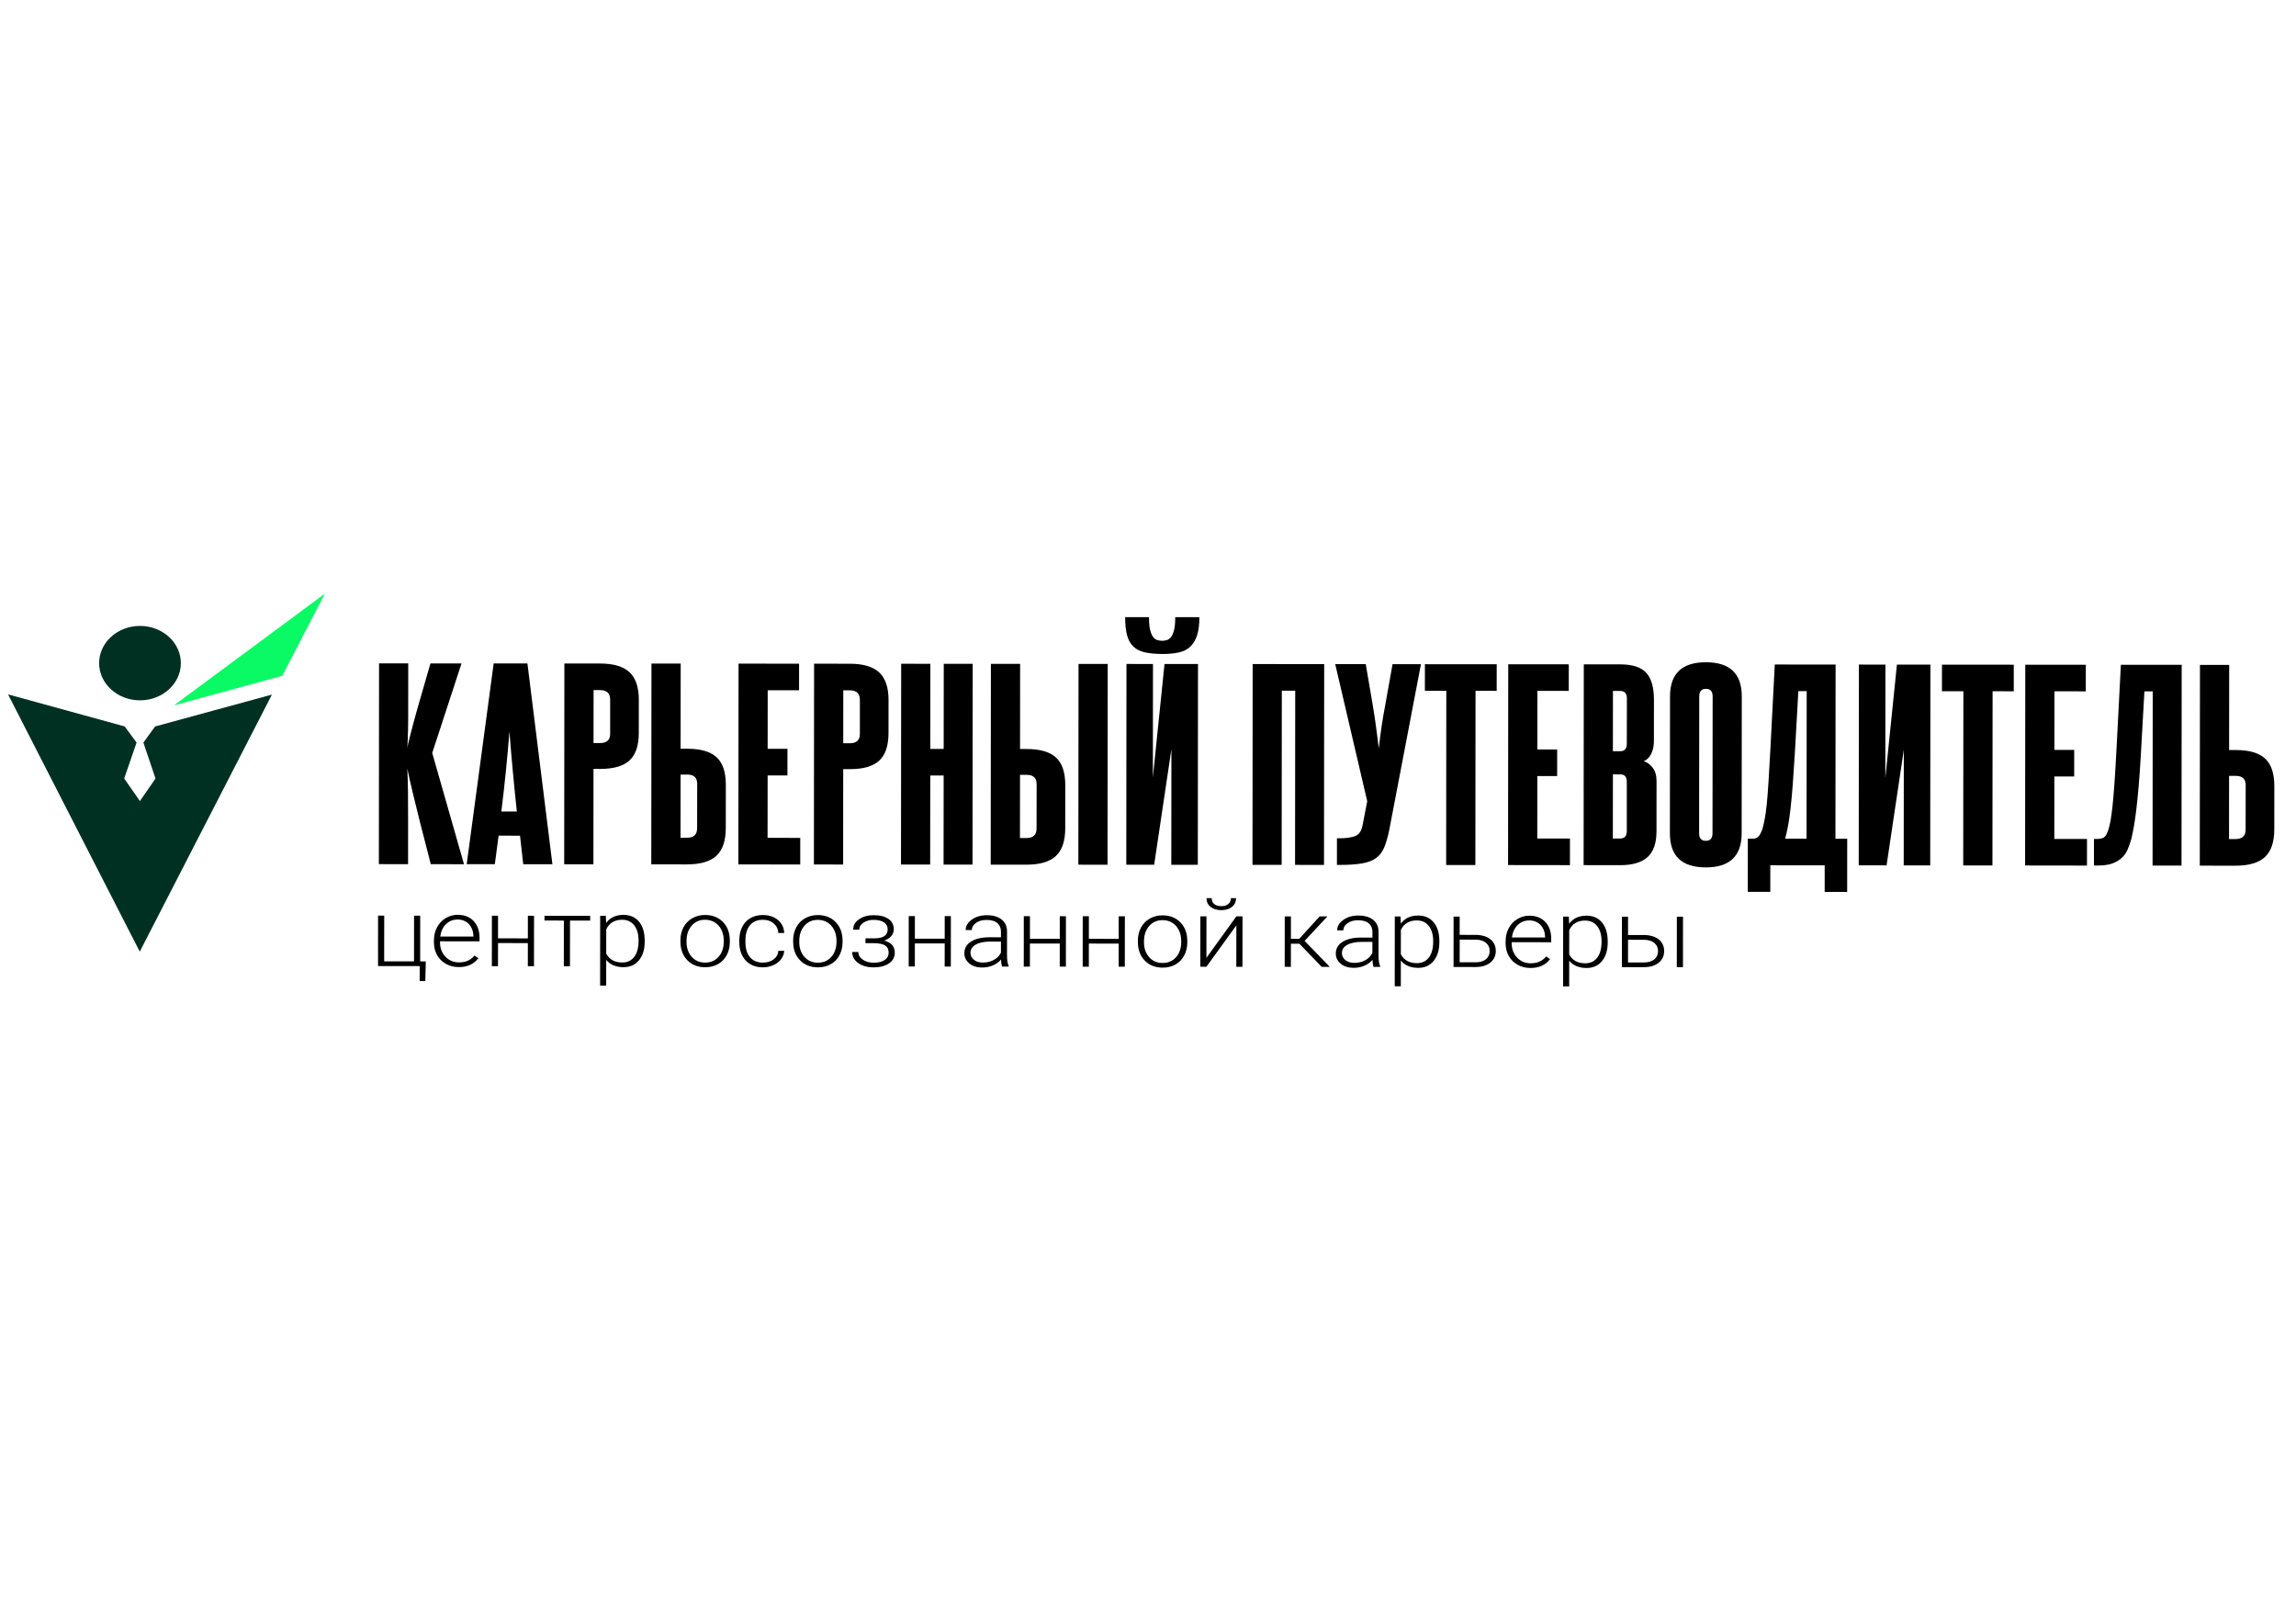 <?xml version="1.0" encoding="UTF-8"?> <svg xmlns="http://www.w3.org/2000/svg" viewBox="0 0 841.89 595.28" data-guides="{&quot;vertical&quot;:[],&quot;horizontal&quot;:[]}"><path fill="rgb(0, 0, 0)" stroke="none" fill-opacity="1" stroke-width="1" stroke-opacity="1" color="rgb(51, 51, 51)" id="tSvg2071dd6a53" title="Path 1" d="M157.96 316.811C156.392 310.849 155.125 305.918 154.147 302.008C153.168 298.099 152.365 294.865 151.751 292.308C151.123 289.74 150.634 287.676 150.283 286.094C149.919 284.511 149.619 283.067 149.355 281.76C149.479 284.442 149.564 287.274 149.599 290.254C149.634 293.235 149.644 296.789 149.64 300.893C149.635 306.2 149.63 311.508 149.625 316.816C146.058 316.813 142.49 316.81 138.923 316.807C138.945 292.271 138.968 267.735 138.991 243.198C142.558 243.201 146.126 243.204 149.693 243.207C149.687 249.887 149.681 256.567 149.675 263.246C149.673 264.793 149.659 266.204 149.62 267.453C149.582 268.703 149.555 269.872 149.517 270.938C149.478 272.015 149.426 273.059 149.363 274.067C149.565 273.059 149.818 271.913 150.146 270.629C150.475 269.345 150.93 267.592 151.524 265.357C152.117 263.122 152.913 260.245 153.936 256.727C154.96 253.208 156.248 248.715 157.827 243.226C161.625 243.229 165.424 243.232 169.222 243.235C165.644 254.172 162.067 265.11 158.489 276.047C162.372 289.646 166.254 303.245 170.136 316.844C166.078 316.841 162.019 316.838 157.96 316.811Z" style=""></path><path fill="rgb(0, 0, 0)" stroke="none" fill-opacity="1" stroke-width="1" stroke-opacity="1" color="rgb(51, 51, 51)" id="tSvg134c264ab02" title="Path 2" d="M191.856 316.84C191.465 313.351 191.073 309.861 190.682 306.372C188.063 306.37 185.444 306.368 182.825 306.366C182.364 309.854 181.904 313.343 181.443 316.831C178.006 316.828 174.568 316.825 171.131 316.822C174.427 292.289 177.724 267.755 181.02 243.222C185.146 243.226 189.272 243.229 193.397 243.233C196.451 267.771 199.505 292.31 202.559 316.849C198.991 316.846 195.423 316.843 191.856 316.84ZM189.519 297.521C188.995 292.695 188.508 287.857 188.06 283.03C187.611 278.204 187.187 273.251 186.802 268.184C186.012 278.202 185.02 287.98 183.828 297.517C185.729 297.518 187.631 297.52 189.519 297.521Z" style=""></path><path fill="rgb(0, 0, 0)" stroke="none" fill-opacity="1" stroke-width="1" stroke-opacity="1" color="rgb(51, 51, 51)" id="tSvg876f3a4e21" title="Path 3" d="M206.877 316.852C206.9 292.316 206.923 267.78 206.945 243.244C211.302 243.248 215.658 243.251 220.015 243.255C224.925 243.259 228.526 244.317 230.815 246.439C233.105 248.562 234.248 251.945 234.243 256.599C234.239 260.623 234.236 264.647 234.232 268.67C234.228 273.325 233.091 276.694 230.836 278.779C228.58 280.863 224.991 281.903 220.08 281.899C219.262 281.898 218.443 281.898 217.625 281.897C217.614 293.556 217.603 305.214 217.592 316.873C214.025 316.87 210.457 316.867 206.89 316.864C206.886 316.86 206.881 316.856 206.877 316.852ZM223.73 256.487C223.732 254.16 222.486 253.001 220.006 252.999C219.221 252.998 218.436 252.998 217.651 252.997C217.645 259.466 217.639 265.936 217.633 272.405C218.452 272.406 219.27 272.406 220.089 272.407C222.506 272.409 223.729 271.275 223.731 269.005C223.735 264.833 223.738 260.66 223.73 256.487Z" style=""></path><path fill="rgb(0, 0, 0)" stroke="none" fill-opacity="1" stroke-width="1" stroke-opacity="1" color="rgb(51, 51, 51)" id="tSvg4c8486b3e3" title="Path 4" d="M249.592 243.28C249.582 253.685 249.572 264.09 249.563 274.495C250.381 274.496 251.2 274.497 252.018 274.497C256.929 274.502 260.516 275.548 262.768 277.636C265.033 279.724 266.15 283.096 266.146 287.75C266.141 293.027 266.136 298.304 266.131 303.581C266.127 308.235 264.978 311.616 262.684 313.735C260.391 315.854 256.789 316.906 251.878 316.901C247.522 316.898 243.165 316.894 238.809 316.89C238.831 292.354 238.854 267.818 238.877 243.282C242.444 243.285 246.012 243.288 249.592 243.28ZM255.645 287.374C255.647 285.104 254.44 283.968 252.009 283.966C251.191 283.966 250.373 283.965 249.554 283.964C249.547 291.687 249.54 299.41 249.533 307.132C250.317 307.133 251.102 307.134 251.887 307.134C254.38 307.137 255.615 305.98 255.617 303.653C255.622 298.226 255.627 292.8 255.645 287.374Z" style=""></path><path fill="rgb(0, 0, 0)" stroke="none" fill-opacity="1" stroke-width="1" stroke-opacity="1" color="rgb(51, 51, 51)" id="tSvgb7ff6f6ee8" title="Path 5" d="M270.74 316.906C270.762 292.37 270.785 267.834 270.808 243.298C278.207 243.304 285.607 243.31 293.006 243.316C293.003 246.564 293 249.812 292.997 253.06C289.165 253.057 285.333 253.054 281.501 253.051C281.495 260.208 281.488 267.365 281.481 274.522C283.903 274.524 286.325 274.526 288.747 274.528C288.744 277.78 288.741 281.032 288.738 284.284C286.316 284.282 283.894 284.28 281.473 284.278C281.465 291.909 281.458 299.54 281.451 307.171C285.447 307.174 289.442 307.177 293.438 307.181C293.435 310.433 293.432 313.684 293.429 316.936C285.866 316.93 278.303 316.924 270.74 316.906Z" style=""></path><path fill="rgb(0, 0, 0)" stroke="none" fill-opacity="1" stroke-width="1" stroke-opacity="1" color="rgb(51, 51, 51)" id="tSvg11fa1a9e326" title="Path 6" d="M298.44 316.929C298.463 292.393 298.486 267.857 298.508 243.321C302.865 243.324 307.221 243.328 311.578 243.332C316.489 243.336 320.089 244.393 322.378 246.516C324.668 248.639 325.811 252.022 325.806 256.676C325.803 260.7 325.799 264.723 325.795 268.747C325.791 273.401 324.654 276.771 322.399 278.855C320.143 280.94 316.554 281.98 311.643 281.976C310.825 281.975 310.006 281.974 309.188 281.974C309.177 293.632 309.166 305.291 309.156 316.95C305.588 316.947 302.02 316.943 298.44 316.929ZM315.293 256.564C315.295 254.237 314.05 253.078 311.569 253.076C310.784 253.075 309.999 253.075 309.214 253.074C309.209 259.543 309.202 266.012 309.197 272.482C310.015 272.483 310.833 272.483 311.652 272.484C314.069 272.486 315.292 271.352 315.294 269.082C315.298 264.909 315.302 260.737 315.293 256.564Z" style=""></path><path fill="rgb(0, 0, 0)" stroke="none" fill-opacity="1" stroke-width="1" stroke-opacity="1" color="rgb(51, 51, 51)" id="tSvg9a67b62fa9" title="Path 7" d="M345.985 316.969C345.995 306.086 346.005 295.203 346.015 284.32C344.378 284.319 342.741 284.317 341.104 284.316C341.094 295.199 341.084 306.082 341.074 316.965C337.507 316.962 333.939 316.959 330.372 316.956C330.394 292.42 330.417 267.884 330.44 243.347C334.007 243.35 337.575 243.353 341.142 243.356C341.132 253.762 341.123 264.167 341.113 274.572C342.75 274.574 344.387 274.575 346.024 274.576C346.034 264.171 346.043 253.766 346.053 243.361C349.591 243.363 353.129 243.366 356.667 243.369C356.644 267.906 356.622 292.442 356.599 316.978C353.061 316.975 349.523 316.972 345.985 316.969Z" style=""></path><path fill="rgb(0, 0, 0)" stroke="none" fill-opacity="1" stroke-width="1" stroke-opacity="1" color="rgb(51, 51, 51)" id="tSvg2137b80966" title="Path 8" d="M374.055 243.384C374.046 253.789 374.036 264.194 374.027 274.6C374.845 274.6 375.663 274.601 376.482 274.602C381.392 274.606 384.98 275.652 387.232 277.74C389.496 279.829 390.614 283.2 390.61 287.854C390.605 293.131 390.6 298.408 390.595 303.685C390.591 308.34 389.442 311.721 387.148 313.839C384.855 315.958 381.252 317.01 376.342 317.006C371.986 317.002 367.629 316.998 363.272 316.995C363.295 292.459 363.318 267.923 363.34 243.387C366.908 243.389 370.475 243.392 374.055 243.384ZM380.109 287.478C380.111 285.209 378.903 284.073 376.473 284.071C375.655 284.07 374.836 284.069 374.018 284.069C374.011 291.791 374.004 299.514 373.997 307.237C374.781 307.237 375.566 307.238 376.351 307.239C378.844 307.241 380.079 306.084 380.081 303.757C380.086 298.331 380.091 292.905 380.109 287.478ZM395.405 317.01C395.428 292.474 395.45 267.938 395.473 243.402C399.041 243.405 402.608 243.408 406.176 243.411C406.153 267.947 406.13 292.483 406.108 317.019C402.54 317.016 398.973 317.013 395.405 317.01Z" style=""></path><path fill="rgb(0, 0, 0)" stroke="none" fill-opacity="1" stroke-width="1" stroke-opacity="1" color="rgb(51, 51, 51)" id="tSvg775221323d" title="Path 9" d="M439.785 226.267C439.782 228.949 439.503 231.161 438.948 232.88C438.392 234.611 437.572 235.997 436.488 237.04C435.405 238.082 434.019 238.792 432.306 239.18C430.606 239.568 428.642 239.761 426.413 239.76C423.794 239.757 421.603 239.561 419.828 239.169C418.053 238.778 416.631 238.066 415.562 237.022C414.493 235.978 413.713 234.59 413.262 232.859C412.797 231.127 412.573 228.926 412.575 226.244C415.488 226.246 418.401 226.249 421.313 226.251C421.312 228.165 421.436 229.679 421.7 230.814C421.963 231.949 422.315 232.821 422.78 233.452C423.233 234.082 423.761 234.484 424.353 234.656C424.944 234.829 425.536 234.921 426.115 234.922C426.695 234.922 427.299 234.831 427.878 234.659C428.458 234.488 428.987 234.076 429.453 233.457C429.907 232.827 430.273 231.956 430.539 230.821C430.804 229.687 430.931 228.173 430.933 226.259C433.88 226.262 436.826 226.264 439.785 226.267ZM412.982 317.025C413.005 292.489 413.028 267.953 413.05 243.417C416.291 243.419 419.531 243.422 422.771 243.425C422.758 257.288 422.745 271.152 422.732 285.015C424.155 271.153 425.578 257.291 427.001 243.428C431.094 243.432 435.186 243.435 439.278 243.439C439.255 267.975 439.232 292.511 439.21 317.047C435.97 317.044 432.729 317.042 429.489 317.039C429.502 302.908 429.515 288.777 429.529 274.646C427.421 288.775 425.314 302.904 423.206 317.034C419.803 317.031 416.399 317.028 412.982 317.025Z" style=""></path><path fill="rgb(0, 0, 0)" stroke="none" fill-opacity="1" stroke-width="1" stroke-opacity="1" color="rgb(51, 51, 51)" id="tSvg1260839ba76" title="Path 10" d="M474.868 317.077C474.888 295.789 474.907 274.501 474.927 253.213C473.29 253.211 471.653 253.21 470.017 253.209C469.997 274.497 469.977 295.785 469.957 317.073C466.39 317.07 462.822 317.067 459.255 317.064C459.278 292.528 459.3 267.992 459.323 243.456C468.065 243.463 476.808 243.47 485.55 243.477C485.528 268.014 485.505 292.55 485.482 317.086C481.944 317.083 478.406 317.08 474.868 317.077Z" style=""></path><path fill="rgb(0, 0, 0)" stroke="none" fill-opacity="1" stroke-width="1" stroke-opacity="1" color="rgb(51, 51, 51)" id="tSvg105415df516" title="Path 11" d="M509.367 304.496C508.836 307.006 508.229 309.069 507.548 310.707C506.854 312.346 505.858 313.641 504.548 314.591C503.237 315.542 501.499 316.194 499.346 316.559C497.18 316.912 494.435 317.093 491.098 317.091C490.804 317.09 490.51 317.09 490.217 317.09C490.22 313.838 490.223 310.586 490.226 307.334C490.519 307.334 490.813 307.335 491.107 307.335C493.462 307.337 495.376 307.075 496.849 306.537C498.323 306 499.256 304.636 499.648 302.424C500.209 299.532 500.77 296.64 501.331 293.748C497.418 276.988 493.505 260.229 489.592 243.469C493.323 243.472 497.055 243.476 500.786 243.479C501.633 248.428 502.481 253.377 503.328 258.326C503.716 260.596 504.104 263.153 504.505 266.019C504.905 268.886 505.255 271.649 505.58 274.343C505.91 271.305 506.252 268.577 506.62 266.159C506.974 263.74 507.43 261.161 507.949 258.422C508.839 253.444 509.729 248.465 510.619 243.487C514.091 243.49 517.561 243.493 521.032 243.496C517.148 263.825 513.264 284.155 509.367 304.496Z" style=""></path><path fill="rgb(0, 0, 0)" stroke="none" fill-opacity="1" stroke-width="1" stroke-opacity="1" color="rgb(51, 51, 51)" id="tSvg150c8346950" title="Path 12" d="M530.269 317.123C530.289 295.835 530.308 274.547 530.328 253.259C527.709 253.257 525.09 253.255 522.471 253.252C522.474 250.005 522.477 246.756 522.48 243.508C531.256 243.516 540.032 243.523 548.808 243.53C548.806 246.779 548.803 250.027 548.799 253.275C546.214 253.272 543.629 253.27 541.043 253.268C541.024 274.556 541.004 295.844 540.984 317.132C537.417 317.129 533.849 317.126 530.269 317.123Z" style=""></path><path fill="rgb(0, 0, 0)" stroke="none" fill-opacity="1" stroke-width="1" stroke-opacity="1" color="rgb(51, 51, 51)" id="tSvg2b37f2277a" title="Path 13" d="M552.971 317.142C552.994 292.606 553.016 268.07 553.039 243.534C560.439 243.54 567.838 243.546 575.237 243.553C575.234 246.801 575.231 250.049 575.228 253.297C571.396 253.294 567.565 253.29 563.733 253.287C563.726 260.444 563.72 267.601 563.713 274.759C566.135 274.761 568.556 274.763 570.978 274.765C570.975 278.017 570.972 281.269 570.969 284.52C568.547 284.518 566.125 284.516 563.704 284.514C563.697 292.145 563.69 299.776 563.683 307.407C567.678 307.411 571.674 307.414 575.669 307.417C575.666 310.669 575.663 313.921 575.66 317.173C568.097 317.166 560.534 317.16 552.971 317.142Z" style=""></path><path fill="rgb(0, 0, 0)" stroke="none" fill-opacity="1" stroke-width="1" stroke-opacity="1" color="rgb(51, 51, 51)" id="tSvg7e16191d2a" title="Path 14" d="M580.672 317.166C580.694 292.63 580.717 268.093 580.74 243.557C585.193 243.561 589.646 243.565 594.099 243.568C598.619 243.572 601.804 244.618 603.678 246.706C605.552 248.794 606.468 252.073 606.464 256.544C606.459 261.611 606.455 266.678 606.45 271.745C606.448 273.476 606.12 275.012 605.464 276.353C604.808 277.693 603.888 278.598 602.716 279.079C603.962 279.435 605.057 280.227 606 281.454C606.944 282.682 607.421 284.333 607.419 286.419C607.413 292.533 607.407 298.647 607.402 304.761C607.398 309.118 606.299 312.269 604.107 314.239C601.914 316.209 598.551 317.192 594.031 317.188C589.578 317.185 585.125 317.181 580.672 317.166ZM596.543 256.089C596.544 254.243 595.727 253.314 594.09 253.313C593.204 253.312 592.319 253.311 591.433 253.31C591.426 260.674 591.42 268.037 591.413 275.401C592.328 275.402 593.243 275.402 594.158 275.403C595.732 275.404 596.513 274.477 596.515 272.631C596.52 267.117 596.525 261.603 596.543 256.089ZM596.514 286.674C596.516 284.828 595.736 283.899 594.162 283.898C593.247 283.897 592.332 283.896 591.418 283.895C591.41 291.737 591.403 299.578 591.396 307.419C592.281 307.42 593.167 307.421 594.053 307.421C595.689 307.423 596.509 306.495 596.51 304.649C596.516 298.657 596.521 292.666 596.514 286.674Z" style=""></path><path fill="rgb(0, 0, 0)" stroke="none" fill-opacity="1" stroke-width="1" stroke-opacity="1" color="rgb(51, 51, 51)" id="tSvg14bb416e096" title="Path 15" d="M612.358 255.3C612.366 246.954 616.751 242.785 625.527 242.792C634.303 242.8 638.681 246.976 638.674 255.322C638.658 272.047 638.643 288.773 638.627 305.498C638.62 313.844 634.234 318.013 625.458 318.006C616.682 317.998 612.304 313.822 612.312 305.476C612.327 288.751 612.342 272.025 612.358 255.3ZM627.984 255.313C627.985 253.467 627.168 252.538 625.531 252.536C623.894 252.535 623.075 253.463 623.073 255.309C623.058 272.034 623.042 288.76 623.027 305.485C623.025 307.331 623.842 308.26 625.479 308.261C627.116 308.263 627.936 307.335 627.937 305.489C627.953 288.764 627.968 272.038 627.984 255.313Z" style=""></path><path fill="rgb(0, 0, 0)" stroke="none" fill-opacity="1" stroke-width="1" stroke-opacity="1" color="rgb(51, 51, 51)" id="tSvg93acc5aa7c" title="Path 16" d="M640.874 326.96C640.88 320.46 640.886 313.96 640.892 307.461C641.547 307.461 642.201 307.462 642.856 307.462C643.574 307.463 644.203 307.223 644.72 306.753C645.237 306.283 645.767 305.264 646.297 303.716C646.562 302.765 646.828 301.619 647.081 300.278C647.346 298.937 647.587 297.16 647.816 294.959C648.044 292.759 648.261 289.996 648.466 286.683C648.67 283.37 648.901 279.301 649.169 274.475C649.704 264.188 650.238 253.902 650.772 243.616C658.205 243.622 665.638 243.628 673.071 243.635C673.051 264.923 673.032 286.211 673.012 307.499C674.452 307.5 675.891 307.501 677.331 307.502C677.325 314.002 677.319 320.502 677.313 327.002C674.564 327 671.814 326.998 669.065 326.995C669.068 323.747 669.071 320.499 669.074 317.251C662.426 317.246 655.778 317.24 649.13 317.234C649.127 320.483 649.124 323.731 649.121 326.979C646.372 326.976 643.623 326.974 640.874 326.96ZM659.413 253.367C658.982 261.029 658.551 268.69 658.12 276.351C657.852 280.822 657.583 284.742 657.328 288.112C657.061 291.482 656.781 294.417 656.489 296.916C656.197 299.426 655.881 301.523 655.552 303.22C655.223 304.916 654.894 306.337 654.566 307.472C657.185 307.474 659.804 307.476 662.423 307.478C662.439 289.442 662.456 271.406 662.473 253.37C661.457 253.369 660.441 253.368 659.413 253.367Z" style=""></path><path fill="rgb(0, 0, 0)" stroke="none" fill-opacity="1" stroke-width="1" stroke-opacity="1" color="rgb(51, 51, 51)" id="tSvge873281250" title="Path 17" d="M681.552 317.25C681.575 292.714 681.598 268.178 681.62 243.642C684.86 243.644 688.101 243.647 691.341 243.65C691.328 257.513 691.315 271.377 691.302 285.24C692.721 271.378 694.14 257.516 695.559 243.654C699.651 243.657 703.743 243.66 707.835 243.664C707.812 268.2 707.79 292.736 707.767 317.272C704.527 317.269 701.287 317.267 698.047 317.264C698.06 303.133 698.073 289.002 698.086 274.871C695.979 289 693.871 303.13 691.764 317.259C688.36 317.256 684.956 317.253 681.552 317.25Z" style=""></path><path fill="rgb(0, 0, 0)" stroke="none" fill-opacity="1" stroke-width="1" stroke-opacity="1" color="rgb(51, 51, 51)" id="tSvg16116a4a365" title="Path 18" d="M719.867 317.282C719.887 295.994 719.907 274.706 719.926 253.418C717.307 253.416 714.688 253.414 712.069 253.411C712.072 250.163 712.075 246.915 712.078 243.667C720.855 243.675 729.63 243.682 738.407 243.689C738.404 246.937 738.4 250.185 738.398 253.434C735.812 253.431 733.227 253.429 730.641 253.427C730.622 274.715 730.602 296.003 730.582 317.291C727.015 317.288 723.447 317.285 719.867 317.282Z" style=""></path><path fill="rgb(0, 0, 0)" stroke="none" fill-opacity="1" stroke-width="1" stroke-opacity="1" color="rgb(51, 51, 51)" id="tSvgb60eab7aac" title="Path 19" d="M742.557 317.301C742.579 292.765 742.602 268.229 742.625 243.693C750.024 243.699 757.423 243.705 764.823 243.712C764.82 246.96 764.817 250.208 764.814 253.456C760.982 253.452 757.15 253.449 753.318 253.446C753.312 260.603 753.305 267.76 753.298 274.918C755.72 274.92 758.142 274.922 760.563 274.924C760.56 278.175 760.557 281.427 760.554 284.679C758.133 284.677 755.711 284.675 753.289 284.673C753.282 292.304 753.275 299.935 753.268 307.566C757.264 307.57 761.259 307.573 765.255 307.576C765.252 310.828 765.249 314.08 765.246 317.332C757.683 317.325 750.12 317.319 742.557 317.301Z" style=""></path><path fill="rgb(0, 0, 0)" stroke="none" fill-opacity="1" stroke-width="1" stroke-opacity="1" color="rgb(51, 51, 51)" id="tSvg142c00e4c07" title="Path 20" d="M767.802 317.322C767.805 314.071 767.808 310.819 767.811 307.567C768.235 307.567 768.659 307.568 769.083 307.568C770.065 307.569 770.871 307.375 771.488 306.985C772.105 306.596 772.686 305.542 773.203 303.811C773.469 302.975 773.709 301.909 773.937 300.591C774.164 299.284 774.393 297.519 774.634 295.318C774.863 293.117 775.092 290.343 775.334 286.996C775.564 283.66 775.82 279.51 776.076 274.57C776.61 264.283 777.144 253.997 777.678 243.711C785.111 243.717 792.544 243.723 799.977 243.73C799.955 268.266 799.932 292.802 799.909 317.338C796.371 317.335 792.833 317.332 789.295 317.329C789.315 296.041 789.334 274.753 789.354 253.465C788.338 253.464 787.323 253.463 786.307 253.462C785.876 261.123 785.445 268.785 785.014 276.446C784.745 281.157 784.465 285.192 784.172 288.562C783.879 291.932 783.574 294.821 783.282 297.24C782.99 299.658 782.687 301.664 782.395 303.28C782.104 304.896 781.813 306.26 781.561 307.395C781.169 308.828 780.702 310.157 780.184 311.372C779.655 312.598 778.936 313.64 778.016 314.499C777.096 315.37 775.937 316.045 774.526 316.56C773.115 317.063 771.39 317.314 769.363 317.312C768.839 317.312 768.314 317.311 767.802 317.322Z" style=""></path><path fill="rgb(0, 0, 0)" stroke="none" fill-opacity="1" stroke-width="1" stroke-opacity="1" color="rgb(51, 51, 51)" id="tSvg16767ca886e" title="Path 21" d="M817.391 243.756C817.381 254.161 817.372 264.566 817.362 274.971C818.181 274.972 818.999 274.973 819.817 274.973C824.728 274.977 828.316 276.024 830.567 278.112C832.832 280.2 833.949 283.572 833.945 288.226C833.94 293.503 833.935 298.78 833.931 304.057C833.926 308.711 832.777 312.092 830.484 314.211C828.19 316.33 824.588 317.382 819.678 317.377C815.321 317.374 810.964 317.37 806.608 317.366C806.63 292.83 806.653 268.294 806.676 243.758C810.248 243.761 813.819 243.764 817.391 243.756ZM823.444 287.85C823.447 285.58 822.239 284.444 819.809 284.442C818.99 284.442 818.172 284.441 817.353 284.44C817.346 292.163 817.339 299.886 817.332 307.608C818.117 307.609 818.902 307.61 819.687 307.61C822.18 307.612 823.415 306.456 823.417 304.128C823.422 298.702 823.427 293.276 823.444 287.85Z" style=""></path><path fill="rgb(0, 0, 0)" stroke="none" fill-opacity="1" stroke-width="1" stroke-opacity="1" color="rgb(51, 51, 51)" id="tSvg80377b8f15" title="Path 22" d="M138.628 335.687C139.38 335.688 140.131 335.688 140.882 335.689C140.877 341.276 140.872 346.863 140.867 352.449C144.514 352.452 148.161 352.455 151.808 352.458C151.813 346.872 151.819 341.285 151.824 335.698C152.575 335.699 153.326 335.7 154.078 335.7C154.072 341.287 154.067 346.873 154.062 352.46C154.75 352.461 155.439 352.461 156.127 352.462C156.07 354.865 156.013 357.269 155.957 359.672C155.268 359.672 154.58 359.671 153.892 359.671C153.893 357.84 153.895 356.01 153.897 354.18C148.806 354.175 143.715 354.171 138.624 354.167C138.629 348.003 138.635 341.839 138.628 335.687Z" style=""></path><path fill="rgb(0, 0, 0)" stroke="none" fill-opacity="1" stroke-width="1" stroke-opacity="1" color="rgb(51, 51, 51)" id="tSvg1680ad70a77" title="Path 23" d="M168.213 354.547C166.488 354.545 164.927 354.154 163.53 353.385C162.133 352.604 161.051 351.526 160.272 350.15C159.492 348.762 159.116 347.214 159.118 345.494C159.118 345.25 159.118 345.005 159.118 344.761C159.12 342.984 159.499 341.379 160.256 339.958C161.013 338.538 162.071 337.415 163.419 336.602C164.768 335.789 166.241 335.378 167.815 335.379C170.283 335.381 172.234 336.151 173.68 337.677C175.127 339.214 175.843 341.301 175.84 343.961C175.84 344.343 175.839 344.725 175.839 345.107C171.008 345.103 166.177 345.099 161.347 345.095C161.346 345.225 161.346 345.355 161.346 345.485C161.344 347.583 161.998 349.326 163.318 350.725C164.639 352.125 166.3 352.826 168.302 352.827C169.499 352.828 170.569 352.634 171.488 352.234C172.408 351.834 173.24 351.204 173.996 350.322C174.466 350.647 174.935 350.972 175.405 351.297C173.754 353.474 171.348 354.561 168.213 354.547ZM167.813 337.11C166.126 337.109 164.703 337.669 163.543 338.803C162.384 339.926 161.677 341.45 161.424 343.353C165.482 343.356 169.541 343.359 173.6 343.363C173.6 343.29 173.6 343.218 173.6 343.145C173.538 341.368 172.986 339.923 171.929 338.799C170.885 337.686 169.5 337.123 167.813 337.11Z" style=""></path><path fill="rgb(0, 0, 0)" stroke="none" fill-opacity="1" stroke-width="1" stroke-opacity="1" color="rgb(51, 51, 51)" id="tSvg16d85ba19ed" title="Path 24" d="M195.8 354.226C195.049 354.226 194.298 354.225 193.546 354.224C193.549 351.4 193.552 348.577 193.554 345.752C189.907 345.75 186.26 345.746 182.613 345.743C182.61 348.567 182.607 351.391 182.605 354.215C181.853 354.214 181.102 354.214 180.351 354.213C180.357 348.05 180.362 341.886 180.368 335.722C181.119 335.723 181.87 335.724 182.622 335.724C182.619 338.487 182.617 341.25 182.614 344.012C186.261 344.015 189.909 344.019 193.556 344.022C193.558 341.259 193.561 338.496 193.564 335.733C194.315 335.734 195.066 335.735 195.817 335.735C195.812 341.899 195.806 348.062 195.8 354.226Z" style=""></path><path fill="rgb(0, 0, 0)" stroke="none" fill-opacity="1" stroke-width="1" stroke-opacity="1" color="rgb(51, 51, 51)" id="tSvgf20abfb971" title="Path 25" d="M216.402 337.495C213.939 337.493 211.475 337.491 209.011 337.489C209.006 343.072 209.001 348.654 208.996 354.237C208.245 354.237 207.493 354.236 206.742 354.235C206.747 348.652 206.752 343.07 206.757 337.487C204.386 337.485 202.015 337.483 199.643 337.481C199.644 336.9 199.645 336.319 199.645 335.738C205.231 335.743 210.818 335.748 216.404 335.752C216.403 336.333 216.403 336.914 216.402 337.495Z" style=""></path><path fill="rgb(0, 0, 0)" stroke="none" fill-opacity="1" stroke-width="1" stroke-opacity="1" color="rgb(51, 51, 51)" id="tSvg23d83de4d6" title="Path 26" d="M236.403 345.204C236.4 348.081 235.693 350.373 234.293 352.057C232.894 353.753 231.018 354.588 228.663 354.586C225.88 354.584 223.753 353.699 222.282 351.91C222.279 355.055 222.276 358.2 222.273 361.344C221.53 361.344 220.787 361.343 220.044 361.342C220.052 352.81 220.06 344.277 220.068 335.744C220.761 335.745 221.453 335.745 222.146 335.746C222.183 336.617 222.22 337.488 222.256 338.36C223.719 336.389 225.848 335.405 228.618 335.407C231.048 335.409 232.948 336.248 234.332 337.923C235.715 339.598 236.406 341.925 236.403 344.894C236.403 344.99 236.403 345.085 236.403 345.204ZM234.149 344.846C234.151 342.485 233.624 340.627 232.555 339.251C231.499 337.886 230.014 337.197 228.112 337.195C226.74 337.194 225.556 337.491 224.561 338.098C223.566 338.705 222.809 339.575 222.292 340.721C222.289 343.679 222.286 346.636 222.284 349.594C222.824 350.649 223.592 351.464 224.586 352.026C225.58 352.589 226.763 352.865 228.136 352.866C230.024 352.868 231.498 352.181 232.557 350.806C233.616 349.432 234.147 347.449 234.149 344.846Z" style=""></path><path fill="rgb(0, 0, 0)" stroke="none" fill-opacity="1" stroke-width="1" stroke-opacity="1" color="rgb(51, 51, 51)" id="tSvg90fe603885" title="Path 27" d="M249.485 344.756C249.487 342.979 249.866 341.375 250.623 339.954C251.38 338.533 252.451 337.422 253.837 336.632C255.222 335.842 256.784 335.442 258.534 335.444C261.241 335.446 263.432 336.308 265.104 338.04C266.778 339.761 267.619 342.055 267.616 344.909C267.616 345.05 267.616 345.192 267.616 345.333C267.614 347.121 267.235 348.726 266.478 350.158C265.722 351.591 264.65 352.69 263.277 353.457C261.904 354.224 260.33 354.613 258.567 354.611C255.872 354.609 253.695 353.747 252.009 352.015C250.324 350.282 249.495 348 249.498 345.146C249.498 345.008 249.498 344.871 249.485 344.756ZM251.738 345.32C251.737 347.532 252.364 349.344 253.622 350.767C254.88 352.189 256.529 352.901 258.568 352.903C260.608 352.905 262.233 352.195 263.494 350.775C264.754 349.354 265.385 347.486 265.388 345.159C265.388 345.029 265.388 344.899 265.388 344.77C265.389 343.36 265.101 342.064 264.523 340.894C263.945 339.724 263.14 338.807 262.108 338.164C261.063 337.521 259.88 337.199 258.545 337.198C256.543 337.196 254.906 337.905 253.645 339.337C252.385 340.769 251.741 342.637 251.739 344.953C251.739 345.079 251.739 345.205 251.738 345.32Z" style=""></path><path fill="rgb(0, 0, 0)" stroke="none" fill-opacity="1" stroke-width="1" stroke-opacity="1" color="rgb(51, 51, 51)" id="tSvg7fec3506ad" title="Path 28" d="M279.76 352.909C281.321 352.911 282.631 352.51 283.689 351.709C284.748 350.907 285.315 349.865 285.404 348.592C286.122 348.593 286.84 348.594 287.558 348.594C287.493 349.717 287.102 350.749 286.396 351.677C285.69 352.605 284.733 353.326 283.549 353.853C282.365 354.379 281.093 354.642 279.745 354.64C277.076 354.638 274.974 353.788 273.414 352.102C271.855 350.415 271.076 348.145 271.079 345.302C271.079 345.095 271.079 344.889 271.079 344.683C271.081 342.86 271.435 341.244 272.129 339.846C272.823 338.448 273.831 337.36 275.141 336.604C276.451 335.837 277.975 335.46 279.725 335.462C281.954 335.463 283.792 336.073 285.239 337.277C286.685 338.482 287.452 340.076 287.551 342.048C286.833 342.048 286.116 342.047 285.398 342.046C285.298 340.602 284.733 339.432 283.689 338.537C282.644 337.642 281.323 337.205 279.736 337.204C277.709 337.202 276.135 337.866 275.013 339.195C273.891 340.524 273.335 342.392 273.333 344.799C273.333 344.998 273.333 345.197 273.332 345.395C273.33 347.757 273.882 349.591 275.002 350.922C276.121 352.241 277.695 352.908 279.734 352.909C279.743 352.909 279.751 352.909 279.76 352.909Z" style=""></path><path fill="rgb(0, 0, 0)" stroke="none" fill-opacity="1" stroke-width="1" stroke-opacity="1" color="rgb(51, 51, 51)" id="tSvg13d0a45e106" title="Path 29" d="M290.822 344.791C290.824 343.014 291.203 341.409 291.96 339.988C292.716 338.568 293.788 337.457 295.174 336.667C296.559 335.877 298.121 335.477 299.871 335.478C302.578 335.481 304.768 336.342 306.441 338.075C308.114 339.796 308.956 342.089 308.953 344.944C308.953 345.085 308.953 345.226 308.953 345.368C308.951 347.156 308.572 348.761 307.815 350.193C307.058 351.625 305.987 352.725 304.614 353.492C303.241 354.259 301.667 354.647 299.904 354.646C297.209 354.644 295.032 353.782 293.346 352.05C291.661 350.317 290.832 348.035 290.834 345.181C290.834 345.043 290.835 344.906 290.822 344.791ZM293.075 345.354C293.073 347.567 293.701 349.379 294.959 350.801C296.217 352.224 297.866 352.936 299.906 352.938C301.945 352.939 303.57 352.23 304.83 350.81C306.091 349.389 306.722 347.521 306.724 345.194C306.725 345.064 306.725 344.934 306.725 344.804C306.726 343.394 306.438 342.099 305.86 340.929C305.281 339.759 304.476 338.841 303.445 338.198C302.4 337.556 301.217 337.234 299.882 337.233C297.88 337.231 296.243 337.94 294.982 339.372C293.722 340.804 293.078 342.672 293.076 344.988C293.076 345.114 293.076 345.24 293.075 345.354Z" style=""></path><path fill="rgb(0, 0, 0)" stroke="none" fill-opacity="1" stroke-width="1" stroke-opacity="1" color="rgb(51, 51, 51)" id="tSvg117a330a100" title="Path 30" d="M325.489 340.727C325.49 339.615 325.038 338.755 324.119 338.147C323.201 337.539 321.954 337.239 320.343 337.238C318.895 337.237 317.648 337.58 316.615 338.255C315.582 338.931 315.065 339.79 315.064 340.822C314.321 340.821 313.578 340.821 312.835 340.82C312.837 339.284 313.555 338.012 315.004 337.016C316.453 336.008 318.229 335.517 320.344 335.519C322.674 335.521 324.486 335.981 325.783 336.887C327.079 337.805 327.732 339.09 327.731 340.764C327.73 341.646 327.427 342.46 326.822 343.17C326.217 343.88 325.348 344.442 324.189 344.842C326.795 345.497 328.09 346.966 328.088 349.259C328.086 350.921 327.38 352.238 325.969 353.2C324.558 354.162 322.681 354.654 320.339 354.651C317.997 354.649 316.197 354.132 314.712 353.088C313.228 352.043 312.486 350.69 312.488 349.016C313.239 349.017 313.99 349.017 314.741 349.018C314.74 350.13 315.281 351.071 316.363 351.817C317.445 352.563 318.78 352.942 320.354 352.943C322.066 352.945 323.413 352.613 324.384 351.961C325.354 351.308 325.846 350.414 325.847 349.291C325.848 348.053 325.408 347.158 324.514 346.607C323.621 346.056 322.274 345.792 320.448 345.79C319.416 345.789 318.383 345.788 317.351 345.788C317.351 345.195 317.352 344.603 317.353 344.011C318.511 344.012 319.669 344.013 320.828 344.014C323.938 343.947 325.5 342.86 325.489 340.727Z" style=""></path><path fill="rgb(0, 0, 0)" stroke="none" fill-opacity="1" stroke-width="1" stroke-opacity="1" color="rgb(51, 51, 51)" id="tSvgf5a4a778fa" title="Path 31" d="M348.645 354.354C347.893 354.354 347.142 354.353 346.391 354.352C346.394 351.528 346.396 348.705 346.399 345.881C342.751 345.878 339.104 345.875 335.457 345.872C335.454 348.695 335.452 351.519 335.449 354.343C334.698 354.342 333.947 354.342 333.195 354.341C333.201 348.178 333.207 342.014 333.212 335.85C333.964 335.851 334.715 335.852 335.466 335.852C335.464 338.615 335.461 341.378 335.459 344.14C339.106 344.144 342.753 344.147 346.4 344.15C346.403 341.387 346.405 338.624 346.408 335.861C347.159 335.862 347.91 335.863 348.662 335.863C348.656 342.027 348.65 348.191 348.645 354.354Z" style=""></path><path fill="rgb(0, 0, 0)" stroke="none" fill-opacity="1" stroke-width="1" stroke-opacity="1" color="rgb(51, 51, 51)" id="tSvg3528c06e4d" title="Path 32" d="M367.468 354.37C367.242 353.785 367.105 352.925 367.043 351.79C366.249 352.73 365.253 353.44 364.031 353.954C362.81 354.458 361.513 354.709 360.153 354.708C358.201 354.706 356.615 354.212 355.42 353.214C354.212 352.227 353.609 350.965 353.61 349.452C353.612 347.652 354.432 346.231 356.082 345.178C357.732 344.136 360.024 343.611 362.958 343.613C364.314 343.614 365.669 343.615 367.025 343.617C367.026 342.917 367.026 342.218 367.027 341.519C367.028 340.2 366.576 339.157 365.683 338.4C364.789 337.642 363.48 337.263 361.768 337.261C360.207 337.26 358.909 337.626 357.876 338.347C356.856 339.08 356.339 339.951 356.338 340.983C355.586 340.974 354.835 340.966 354.084 340.958C354.085 339.49 354.842 338.219 356.341 337.142C357.841 336.066 359.692 335.529 361.883 335.53C364.074 335.532 365.937 336.05 367.245 337.083C368.554 338.115 369.22 339.549 369.256 341.395C369.253 344.31 369.25 347.226 369.248 350.141C369.246 351.93 369.446 353.271 369.861 354.154C369.861 354.223 369.861 354.292 369.861 354.361C369.059 354.36 368.257 354.359 367.468 354.37ZM360.406 352.897C361.904 352.898 363.252 352.567 364.436 351.914C365.62 351.262 366.477 350.368 367.02 349.268C367.021 347.912 367.022 346.555 367.024 345.199C365.685 345.197 364.346 345.196 363.007 345.195C360.766 345.216 359.015 345.582 357.755 346.314C356.496 347.035 355.853 348.032 355.851 349.293C355.851 350.325 356.265 351.197 357.121 351.874C357.964 352.562 359.059 352.896 360.406 352.897Z" style=""></path><path fill="rgb(0, 0, 0)" stroke="none" fill-opacity="1" stroke-width="1" stroke-opacity="1" color="rgb(51, 51, 51)" id="tSvgabe2276626" title="Path 33" d="M390.838 354.39C390.086 354.389 389.335 354.388 388.584 354.388C388.587 351.564 388.589 348.74 388.592 345.916C384.945 345.913 381.297 345.91 377.65 345.907C377.647 348.731 377.645 351.555 377.642 354.378C376.891 354.378 376.139 354.377 375.388 354.377C375.394 348.213 375.4 342.049 375.405 335.886C376.157 335.886 376.908 335.887 377.659 335.888C377.657 338.65 377.654 341.413 377.652 344.176C381.299 344.179 384.946 344.182 388.593 344.185C388.596 341.422 388.598 338.66 388.601 335.897C389.352 335.897 390.103 335.898 390.855 335.899C390.849 342.062 390.843 348.226 390.838 354.39Z" style=""></path><path fill="rgb(0, 0, 0)" stroke="none" fill-opacity="1" stroke-width="1" stroke-opacity="1" color="rgb(51, 51, 51)" id="tSvg14aff7104e3" title="Path 34" d="M412.444 354.408C411.693 354.407 410.942 354.406 410.19 354.406C410.193 351.582 410.196 348.758 410.198 345.934C406.551 345.931 402.904 345.928 399.256 345.925C399.254 348.749 399.251 351.573 399.249 354.397C398.497 354.396 397.746 354.395 396.995 354.395C397 348.231 397.006 342.067 397.012 335.904C397.763 335.904 398.514 335.905 399.266 335.906C399.263 338.668 399.261 341.431 399.258 344.194C402.905 344.197 406.553 344.2 410.2 344.203C410.202 341.44 410.205 338.678 410.207 335.915C410.959 335.916 411.71 335.916 412.461 335.917C412.456 342.08 412.45 348.244 412.444 354.408Z" style=""></path><path fill="rgb(0, 0, 0)" stroke="none" fill-opacity="1" stroke-width="1" stroke-opacity="1" color="rgb(51, 51, 51)" id="tSvg7273975fa7" title="Path 35" d="M417.225 344.897C417.227 343.12 417.606 341.515 418.363 340.094C419.119 338.674 420.191 337.562 421.577 336.773C422.962 335.983 424.524 335.583 426.274 335.584C428.981 335.587 431.171 336.448 432.844 338.181C434.517 339.902 435.359 342.195 435.356 345.05C435.356 345.191 435.356 345.332 435.356 345.474C435.354 347.262 434.975 348.867 434.218 350.299C433.461 351.731 432.39 352.831 431.017 353.598C429.644 354.376 428.07 354.753 426.307 354.752C423.612 354.75 421.435 353.888 419.749 352.155C418.063 350.423 417.235 348.141 417.237 345.287C417.237 345.149 417.238 345.011 417.225 344.897ZM419.478 345.46C419.476 347.673 420.104 349.485 421.362 350.907C422.62 352.33 424.269 353.042 426.308 353.044C428.348 353.045 429.973 352.336 431.233 350.916C432.494 349.495 433.125 347.627 433.127 345.3C433.127 345.17 433.128 345.04 433.128 344.91C433.129 343.5 432.841 342.204 432.262 341.035C431.684 339.865 430.879 338.947 429.847 338.304C428.803 337.661 427.62 337.339 426.285 337.338C424.283 337.337 422.646 338.046 421.385 339.478C420.125 340.91 419.481 342.778 419.479 345.094C419.479 345.22 419.478 345.346 419.478 345.46Z" style=""></path><path fill="rgb(0, 0, 0)" stroke="none" fill-opacity="1" stroke-width="1" stroke-opacity="1" color="rgb(51, 51, 51)" id="tSvgef577eab6f" title="Path 36" d="M453.345 335.951C454.096 335.952 454.847 335.952 455.599 335.953C455.593 342.116 455.587 348.28 455.582 354.444C454.83 354.443 454.079 354.443 453.328 354.442C453.332 349.379 453.337 344.316 453.342 339.252C449.681 344.313 446.021 349.373 442.361 354.433C441.618 354.432 440.875 354.432 440.132 354.431C440.138 348.267 440.144 342.104 440.149 335.94C440.892 335.941 441.635 335.941 442.378 335.942C442.373 341.013 442.368 346.083 442.364 351.154C446.024 346.087 449.684 341.019 453.345 335.951ZM453.238 329.291C453.236 330.597 452.744 331.663 451.762 332.465C450.779 333.278 449.456 333.678 447.807 333.677C446.157 333.675 444.873 333.273 443.879 332.47C442.885 331.666 442.395 330.6 442.397 329.281C443.035 329.282 443.673 329.283 444.31 329.283C444.31 330.235 444.624 330.957 445.24 331.45C445.857 331.955 446.725 332.208 447.821 332.209C448.916 332.21 449.785 331.947 450.403 331.42C451.02 330.894 451.336 330.183 451.336 329.289C451.974 329.289 452.612 329.29 453.238 329.291Z" style=""></path><path fill="rgb(0, 0, 0)" stroke="none" fill-opacity="1" stroke-width="1" stroke-opacity="1" color="rgb(51, 51, 51)" id="tSvg9bb504db66" title="Path 37" d="M476.453 345.99C475.416 345.989 474.38 345.988 473.343 345.987C473.34 348.811 473.338 351.635 473.335 354.459C472.58 354.458 471.824 354.457 471.069 354.457C471.074 348.293 471.08 342.13 471.086 335.966C471.841 335.967 472.597 335.967 473.352 335.968C473.35 338.704 473.347 341.44 473.345 344.176C474.369 344.177 475.393 344.178 476.417 344.178C478.904 341.445 481.391 338.711 483.878 335.977C484.823 335.977 485.767 335.978 486.711 335.979C483.93 338.969 481.149 341.958 478.368 344.948C481.45 348.122 484.532 351.296 487.613 354.471C486.623 354.47 485.632 354.469 484.642 354.468C481.912 351.642 479.183 348.816 476.453 345.99Z" style=""></path><path fill="rgb(0, 0, 0)" stroke="none" fill-opacity="1" stroke-width="1" stroke-opacity="1" color="rgb(51, 51, 51)" id="tSvg603f00d7a9" title="Path 38" d="M503.667 354.484C503.441 353.899 503.303 353.039 503.241 351.904C502.447 352.844 501.452 353.554 500.23 354.069C499.009 354.583 497.711 354.823 496.351 354.822C494.4 354.82 492.814 354.326 491.618 353.328C490.411 352.341 489.808 351.079 489.809 349.566C489.811 347.766 490.63 346.345 492.281 345.292C493.931 344.25 496.223 343.725 499.157 343.727C500.517 343.728 501.877 343.73 503.236 343.731C503.237 343.031 503.238 342.332 503.238 341.633C503.24 340.315 502.787 339.271 501.894 338.514C501.001 337.756 499.692 337.377 497.979 337.375C496.418 337.374 495.121 337.74 494.1 338.461C493.067 339.194 492.563 340.065 492.562 341.097C491.81 341.088 491.059 341.08 490.308 341.072C490.309 339.604 491.066 338.333 492.565 337.256C494.065 336.18 495.916 335.643 498.107 335.645C500.298 335.646 502.161 336.164 503.469 337.197C504.778 338.23 505.444 339.663 505.48 341.509C505.477 344.424 505.474 347.34 505.472 350.255C505.47 352.044 505.67 353.385 506.085 354.268C506.085 354.337 506.085 354.406 506.085 354.475C505.283 354.474 504.481 354.473 503.667 354.484ZM496.605 353.011C498.103 353.012 499.451 352.681 500.635 352.028C501.819 351.364 502.676 350.483 503.219 349.382C503.22 348.026 503.221 346.669 503.223 345.313C501.884 345.312 500.545 345.311 499.206 345.309C496.965 345.33 495.214 345.696 493.954 346.428C492.695 347.15 492.051 348.146 492.05 349.408C492.049 350.439 492.464 351.311 493.32 351.988C494.163 352.676 495.258 353.01 496.605 353.011Z" style=""></path><path fill="rgb(0, 0, 0)" stroke="none" fill-opacity="1" stroke-width="1" stroke-opacity="1" color="rgb(51, 51, 51)" id="tSvg1386d66dce6" title="Path 39" d="M527.775 345.448C527.773 348.325 527.065 350.618 525.666 352.302C524.267 353.997 522.39 354.832 520.035 354.83C517.253 354.828 515.126 353.943 513.654 352.154C513.651 355.299 513.648 358.444 513.645 361.589C512.903 361.588 512.16 361.587 511.417 361.587C511.425 353.054 511.433 344.521 511.44 335.988C512.137 335.989 512.834 335.99 513.531 335.99C513.568 336.861 513.605 337.733 513.642 338.604C515.104 336.633 517.233 335.649 520.003 335.651C522.433 335.654 524.333 336.492 525.717 338.167C527.1 339.842 527.791 342.169 527.788 345.139C527.788 345.234 527.788 345.33 527.775 345.448ZM525.522 345.091C525.524 342.729 524.997 340.872 523.928 339.495C522.871 338.13 521.386 337.441 519.485 337.439C518.112 337.438 516.929 337.735 515.933 338.342C514.938 338.949 514.182 339.819 513.665 340.965C513.662 343.923 513.659 346.881 513.656 349.838C514.197 350.893 514.964 351.708 515.958 352.271C516.952 352.833 518.136 353.109 519.508 353.11C521.397 353.112 522.871 352.425 523.93 351.05C524.989 349.676 525.519 347.693 525.522 345.091Z" style=""></path><path fill="rgb(0, 0, 0)" stroke="none" fill-opacity="1" stroke-width="1" stroke-opacity="1" color="rgb(51, 51, 51)" id="tSvg923f198f18" title="Path 40" d="M535.232 342.737C537.183 342.739 539.135 342.741 541.087 342.742C542.585 342.743 543.907 342.997 545.039 343.491C546.172 343.985 547.028 344.673 547.606 345.556C548.185 346.44 548.473 347.449 548.472 348.618C548.471 350.406 547.802 351.839 546.454 352.915C545.105 353.991 543.292 354.529 541 354.527C538.327 354.525 535.653 354.522 532.98 354.52C532.985 348.356 532.991 342.193 532.997 336.029C533.74 336.03 534.482 336.031 535.225 336.031C535.223 338.27 535.221 340.51 535.219 342.749C535.223 342.745 535.227 342.741 535.232 342.737ZM535.23 344.48C535.227 347.25 535.225 350.021 535.222 352.791C537.161 352.793 539.1 352.794 541.039 352.796C542.651 352.797 543.923 352.431 544.843 351.687C545.763 350.943 546.23 349.934 546.231 348.65C546.232 347.366 545.78 346.426 544.886 345.669C543.993 344.911 542.772 344.521 541.223 344.496C539.226 344.495 537.228 344.493 535.23 344.48Z" style=""></path><path fill="rgb(0, 0, 0)" stroke="none" fill-opacity="1" stroke-width="1" stroke-opacity="1" color="rgb(51, 51, 51)" id="tSvgbba61f8256" title="Path 41" d="M561.171 354.876C559.446 354.875 557.885 354.484 556.488 353.714C555.091 352.945 554.009 351.855 553.23 350.479C552.451 349.091 552.074 347.543 552.076 345.824C552.076 345.579 552.076 345.335 552.077 345.09C552.078 343.313 552.457 341.709 553.214 340.288C553.971 338.867 555.03 337.744 556.378 336.932C557.726 336.119 559.199 335.707 560.773 335.709C563.241 335.711 565.192 336.48 566.638 338.006C568.085 339.544 568.801 341.631 568.798 344.29C568.798 344.672 568.798 345.054 568.797 345.437C563.966 345.433 559.136 345.428 554.305 345.424C554.305 345.554 554.305 345.684 554.304 345.814C554.303 347.912 554.956 349.655 556.276 351.055C557.597 352.454 559.259 353.155 561.261 353.157C562.457 353.158 563.527 352.964 564.447 352.563C565.366 352.163 566.198 351.533 566.954 350.651C567.424 350.976 567.894 351.301 568.364 351.627C566.712 353.803 564.319 354.89 561.171 354.876ZM560.771 337.44C559.084 337.438 557.661 337.999 556.501 339.133C555.342 340.255 554.636 341.779 554.382 343.682C558.441 343.685 562.499 343.689 566.558 343.692C566.558 343.62 566.558 343.547 566.558 343.474C566.496 341.697 565.944 340.253 564.887 339.128C563.831 338.004 562.459 337.453 560.771 337.44Z" style=""></path><path fill="rgb(0, 0, 0)" stroke="none" fill-opacity="1" stroke-width="1" stroke-opacity="1" color="rgb(51, 51, 51)" id="tSvgb55a739f3e" title="Path 42" d="M589.51 345.5C589.507 348.377 588.8 350.669 587.401 352.353C586.001 354.049 584.125 354.884 581.77 354.882C578.987 354.88 576.86 353.995 575.389 352.206C575.386 355.351 575.383 358.495 575.38 361.64C574.637 361.64 573.894 361.639 573.151 361.638C573.159 353.106 573.167 344.573 573.175 336.04C573.868 336.041 574.56 336.041 575.253 336.042C575.29 336.913 575.327 337.784 575.364 338.656C576.826 336.685 578.955 335.701 581.725 335.703C584.155 335.705 586.055 336.544 587.439 338.219C588.822 339.894 589.513 342.221 589.51 345.19C589.51 345.286 589.51 345.381 589.51 345.5ZM587.256 345.142C587.258 342.781 586.731 340.923 585.662 339.547C584.606 338.182 583.121 337.493 581.22 337.491C579.847 337.49 578.663 337.787 577.668 338.394C576.673 339.001 575.916 339.871 575.399 341.017C575.396 343.975 575.394 346.932 575.391 349.89C575.931 350.945 576.699 351.76 577.693 352.322C578.687 352.885 579.87 353.161 581.243 353.162C583.131 353.164 584.605 352.477 585.664 351.102C586.723 349.728 587.254 347.745 587.256 345.142Z" style=""></path><path fill="rgb(0, 0, 0)" stroke="none" fill-opacity="1" stroke-width="1" stroke-opacity="1" color="rgb(51, 51, 51)" id="tSvg188d4d23d98" title="Path 43" d="M596.966 342.789C598.918 342.791 600.87 342.792 602.821 342.794C604.319 342.795 605.641 343.049 606.774 343.543C607.907 344.036 608.762 344.725 609.341 345.608C609.919 346.491 610.208 347.5 610.207 348.67C610.205 350.458 609.524 351.89 608.188 352.967C606.84 354.043 605.026 354.581 602.735 354.579C600.061 354.576 597.388 354.574 594.714 354.572C594.72 348.408 594.726 342.245 594.731 336.081C595.474 336.082 596.217 336.082 596.96 336.083C596.958 338.322 596.956 340.561 596.966 342.789ZM596.965 344.532C596.962 347.302 596.96 350.072 596.957 352.843C598.896 352.844 600.835 352.846 602.774 352.848C604.386 352.849 605.658 352.483 606.578 351.739C607.497 350.995 607.964 349.986 607.966 348.702C607.967 347.418 607.514 346.478 606.621 345.72C605.728 344.963 604.507 344.572 602.958 344.548C600.964 344.546 598.971 344.545 596.965 344.532ZM617.101 354.579C616.35 354.579 615.599 354.578 614.847 354.577C614.853 348.414 614.859 342.25 614.865 336.086C615.616 336.087 616.367 336.088 617.118 336.088C617.113 342.252 617.107 348.416 617.101 354.579Z" style=""></path><path fill="rgb(0, 48, 34)" stroke="none" fill-opacity="1" stroke-width="1" stroke-opacity="1" color="rgb(51, 51, 51)" class="cls-1" id="tSvg10e7870665d" title="Path 44" d="M51.318 256.755C59.591 256.762 66.308 250.658 66.314 243.126C66.321 235.594 59.616 229.479 51.343 229.472C43.071 229.465 36.354 235.569 36.347 243.101C36.34 250.633 43.046 256.748 51.318 256.755Z" style=""></path><path fill="rgb(9, 250, 101)" stroke="none" fill-opacity="1" stroke-width="1" stroke-opacity="1" color="rgb(51, 51, 51)" class="cls-2" id="tSvgeb60031bc5" title="Path 45" d="M63.782 258.6C75.175 255.495 86.569 252.391 97.963 249.286C99.814 248.779 101.666 248.272 103.517 247.766C108.718 237.724 113.919 227.682 119.12 217.641C100.674 231.294 82.228 244.947 63.782 258.6Z" style=""></path><path fill="rgb(0, 48, 34)" stroke="none" fill-opacity="1" stroke-width="1" stroke-opacity="1" color="rgb(51, 51, 51)" class="cls-1" id="tSvg15941745f8d" title="Path 46" d="M52.576 272.244C54.057 276.636 55.539 281.027 57.021 285.419C55.113 288.173 53.205 290.926 51.297 293.68C49.377 290.923 47.457 288.166 45.538 285.41C47.053 281.02 48.568 276.631 50.083 272.242C48.628 270.269 47.174 268.296 45.719 266.323C31.461 262.406 17.203 258.488 2.945 254.571C19.045 286.01 35.145 317.45 51.246 348.889C67.4 317.477 83.554 286.064 99.708 254.652C85.43 258.546 71.153 262.439 56.875 266.332C55.442 268.303 54.009 270.273 52.576 272.244Z" style=""></path><defs></defs></svg> 